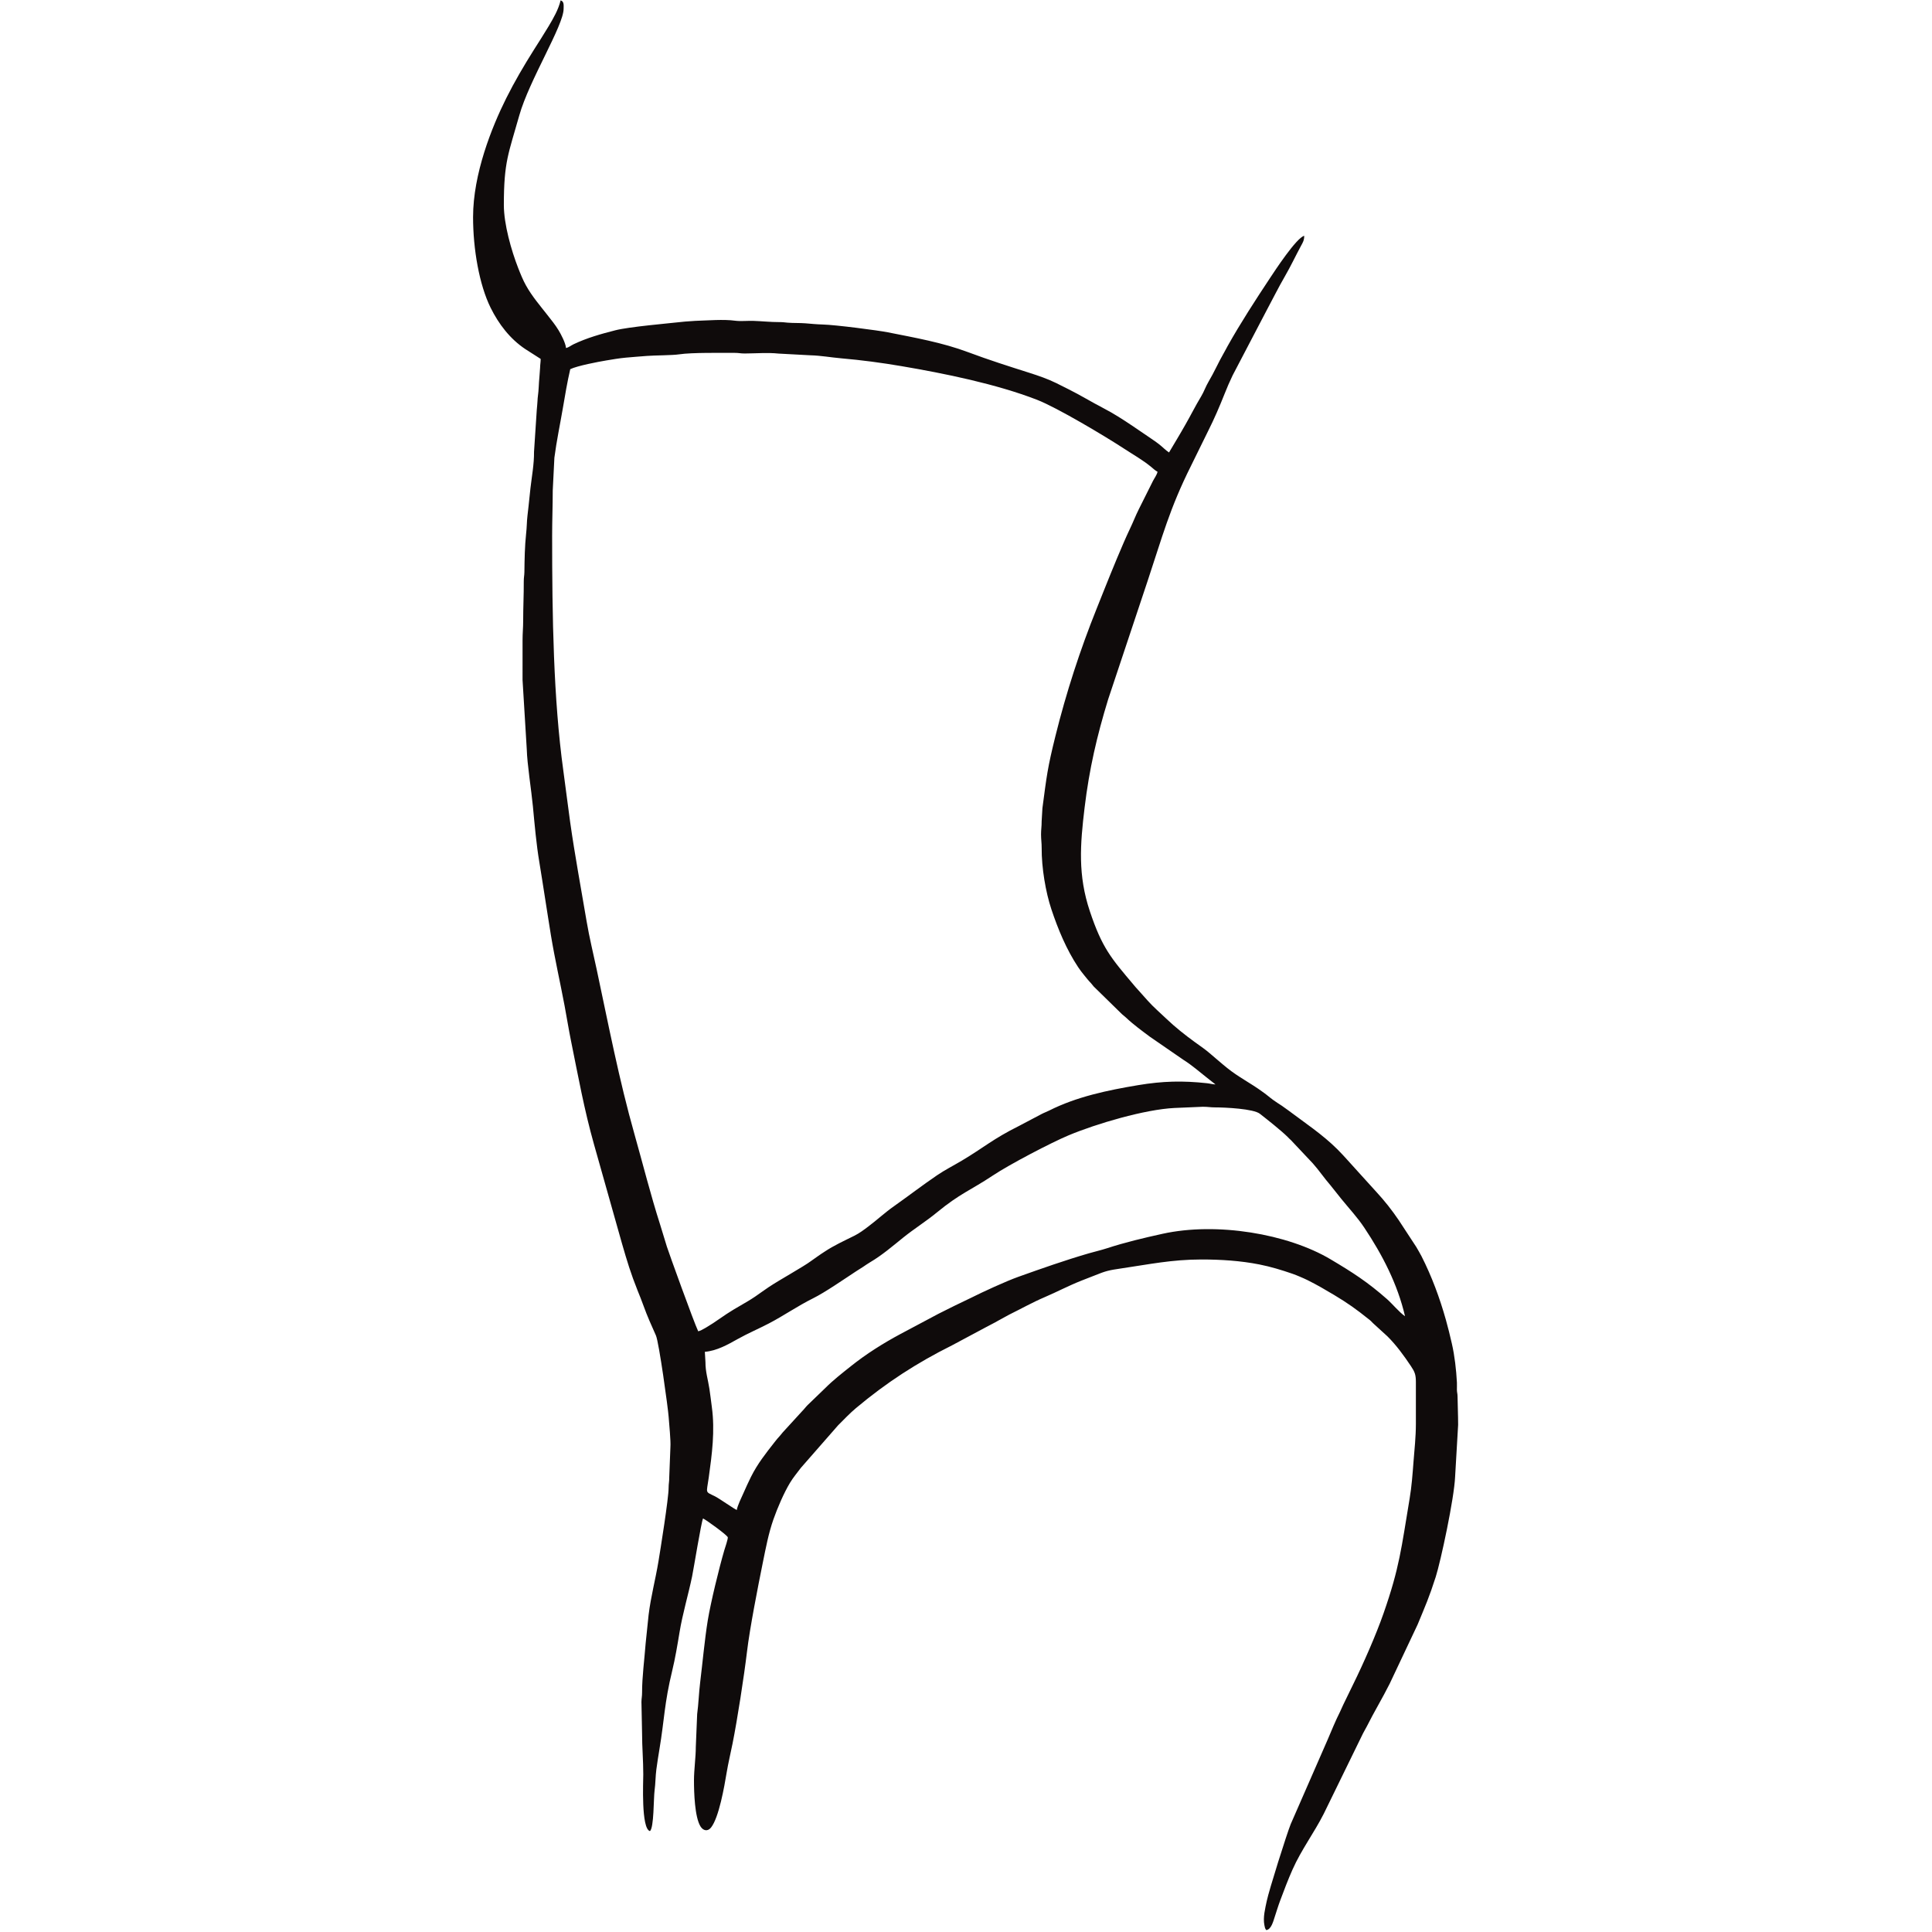 <?xml version="1.0" encoding="UTF-8" standalone="no"?><!DOCTYPE svg PUBLIC "-//W3C//DTD SVG 1.1//EN" "http://www.w3.org/Graphics/SVG/1.1/DTD/svg11.dtd"><svg width="100%" height="100%" viewBox="0 0 250 250" version="1.1" xmlns="http://www.w3.org/2000/svg" xmlns:xlink="http://www.w3.org/1999/xlink" xml:space="preserve" xmlns:serif="http://www.serif.com/" style="fill-rule:evenodd;clip-rule:evenodd;stroke-linejoin:round;stroke-miterlimit:2;"><path d="M95.346,195.39c-0.25,-0.059 -2.249,-1.479 -2.837,-1.771c-1.309,-0.649 -1.091,-0.303 -0.799,-2.414c0.421,-3.04 0.823,-6.048 0.401,-9.139c-0.112,-0.83 -0.187,-1.527 -0.312,-2.342c-0.198,-1.285 -0.517,-2.2 -0.514,-3.47l-0.078,-1.328c1.564,-0.13 2.997,-0.952 4.27,-1.665c1.313,-0.735 2.684,-1.314 4.01,-2.005c1.915,-0.996 3.727,-2.264 5.727,-3.256c1.553,-0.769 3.988,-2.462 5.565,-3.494c0.33,-0.216 0.587,-0.364 0.907,-0.577c0.315,-0.21 0.564,-0.391 0.897,-0.588c1.569,-0.925 2.89,-2.069 4.296,-3.202c1.405,-1.132 2.942,-2.089 4.339,-3.237c3.024,-2.485 4.384,-2.879 7.245,-4.784c2.21,-1.472 7.589,-4.275 9.796,-5.199c3.631,-1.521 9.913,-3.364 13.714,-3.547l3.671,-0.157c0.63,0 1.023,0.081 1.559,0.081c1.396,0.001 5.001,0.182 5.818,0.821c0.958,0.749 2.776,2.183 3.618,3.021c0.148,0.147 0.237,0.258 0.396,0.384l2.842,3.017c0.806,0.902 1.464,1.896 2.264,2.812l1.456,1.825c0.996,1.224 2.062,2.362 2.947,3.692c2.35,3.53 4.293,7.279 5.265,11.45c-0.718,-0.481 -1.626,-1.591 -2.324,-2.207c-2.514,-2.213 -4.439,-3.454 -7.328,-5.168c-5.543,-3.289 -14.71,-4.836 -21.714,-3.293c-2.433,0.536 -4.829,1.102 -7.189,1.871c-0.789,0.257 -1.612,0.441 -2.381,0.665c-3.104,0.905 -6.067,1.951 -9.08,3.026c-1.626,0.58 -4.544,1.923 -6.272,2.788l-2.057,0.99c-0.676,0.339 -1.353,0.677 -2.03,1.015l-4.895,2.604c-2.256,1.21 -4.441,2.583 -6.441,4.181c-1.112,0.888 -2.279,1.793 -3.288,2.804l-2.306,2.224c-0.282,0.279 -0.415,0.498 -0.702,0.782l-2.537,2.774c-0.157,0.176 -0.18,0.246 -0.353,0.428c-0.238,0.25 -0.459,0.523 -0.678,0.806c-1.155,1.477 -2.192,2.769 -3.065,4.512c-0.351,0.701 -0.648,1.377 -0.964,2.081c-0.195,0.433 -0.819,1.716 -0.859,2.189Zm61.938,-55.065c-0.351,-0.008 -0.717,-0.115 -1.093,-0.156c-3.154,-0.343 -5.721,-0.282 -8.893,0.245c-3.983,0.663 -7.999,1.506 -11.545,3.296c-0.363,0.184 -0.661,0.276 -1.016,0.468l-2.863,1.511c-3.394,1.689 -4.59,2.817 -7.389,4.482c-1.078,0.642 -2.203,1.21 -3.24,1.915c-1.89,1.286 -3.731,2.703 -5.592,4.016c-1.151,0.812 -2.182,1.771 -3.314,2.622c-0.579,0.435 -1.13,0.852 -1.787,1.181c-1.336,0.667 -2.626,1.245 -3.865,2.071c-0.308,0.206 -0.594,0.381 -0.886,0.597c-0.301,0.224 -0.565,0.387 -0.87,0.615c-0.949,0.713 -4.024,2.408 -5.46,3.365c-0.324,0.216 -0.558,0.376 -0.877,0.608l-0.871,0.612c-1.183,0.804 -2.498,1.454 -3.688,2.248l-1.767,1.201c-0.48,0.292 -1.397,0.927 -1.92,1.049c-0.566,-1.18 -3.864,-10.334 -4.051,-10.945l-0.879,-2.87c-1.233,-3.853 -2.214,-7.784 -3.316,-11.681c-1.988,-7.023 -3.37,-14.193 -4.895,-21.348c-0.425,-1.993 -0.952,-4.139 -1.298,-6.2c-0.726,-4.324 -1.521,-8.525 -2.133,-12.864c-0.306,-2.175 -0.568,-4.369 -0.879,-6.619c-1.286,-9.288 -1.451,-20.014 -1.451,-30.416c0,-2.046 0.079,-3.863 0.079,-5.858l0.212,-4.24c0.28,-2.164 0.734,-4.295 1.094,-6.404c0.297,-1.735 0.571,-3.389 0.959,-5.055c0.93,-0.447 3.636,-0.957 4.652,-1.127c0.883,-0.147 1.6,-0.274 2.526,-0.364c0.85,-0.082 1.881,-0.152 2.745,-0.223c0.976,-0.081 3.275,-0.07 4.168,-0.206c1.659,-0.25 5.469,-0.18 7.154,-0.19c0.567,-0.003 0.781,0.083 1.325,0.081c1.357,-0.005 3.067,-0.136 4.365,0.01l4.151,0.223c1.334,0.033 2.648,0.277 3.981,0.392c2.628,0.227 5.228,0.574 7.813,1.014c5.555,0.945 12.252,2.307 17.518,4.35c2.62,1.016 8.897,4.771 11.256,6.317c1.177,0.772 2.412,1.463 3.501,2.358c0.282,0.232 0.534,0.48 0.841,0.643c-0.102,0.437 -0.399,0.797 -0.599,1.197l-1.823,3.645c-0.414,0.82 -0.733,1.67 -1.145,2.525c-0.959,1.998 -2.478,5.754 -3.251,7.684c-0.361,0.905 -0.686,1.719 -1.048,2.623c-2.165,5.39 -3.942,10.865 -5.348,16.521c-1.032,4.15 -1.13,5.161 -1.683,9.331l-0.1,1.696c0.004,0.694 -0.082,1.082 -0.078,1.718c0.003,0.684 0.084,1.094 0.08,1.719c-0.019,2.582 0.52,5.744 1.259,7.957c0.864,2.589 1.945,5.201 3.457,7.477c0.248,0.373 0.492,0.692 0.768,1.029c0.297,0.362 0.535,0.677 0.862,1.013c0.187,0.192 0.212,0.279 0.389,0.47l3.671,3.593c0.194,0.18 0.303,0.234 0.508,0.428c0.94,0.896 2.039,1.69 3.077,2.469l4.347,2.994c1.116,0.702 2.075,1.552 3.106,2.362l1.049,0.825Zm-96.069,-112.237c0,4.173 0.806,8.758 2.263,11.717c1.051,2.132 2.523,4.051 4.484,5.358l2.001,1.28c-0,0.43 -0.065,0.673 -0.077,1.173l-0.091,1.236c-0.077,0.709 -0.078,1.644 -0.189,2.388c-0.056,0.373 -0.049,0.853 -0.091,1.161c-0.047,0.352 -0.071,0.933 -0.095,1.232l-0.318,4.837c0.015,1.609 -0.28,3.118 -0.461,4.695c-0.092,0.808 -0.161,1.566 -0.254,2.4c-0.081,0.711 -0.197,1.585 -0.221,2.357c-0.01,0.32 -0.05,0.784 -0.09,1.16c-0.173,1.633 -0.199,3.262 -0.219,4.936c-0.006,0.465 -0.085,0.698 -0.082,1.245c0.009,1.755 -0.079,3.289 -0.077,5.078c-0,0.907 -0.079,1.558 -0.079,2.499l-0.001,5.157l0.547,8.981c0.049,1.892 0.593,5.276 0.789,7.334c0.23,2.404 0.443,4.926 0.841,7.282c0.269,1.59 0.493,3.126 0.749,4.719c0.258,1.614 0.49,3.162 0.747,4.72c0.508,3.078 1.186,6.028 1.763,9.093c0.296,1.573 0.528,3.057 0.846,4.621c0.948,4.656 1.69,8.822 2.969,13.356l3.61,12.791c0.673,2.328 1.143,3.89 2.025,6.099c0.274,0.684 0.515,1.264 0.765,1.967c0.478,1.34 1.057,2.613 1.611,3.857c0.39,0.877 1.567,9.399 1.644,10.542c0.06,0.898 0.293,3.113 0.227,3.903l-0.152,3.91c0.006,0.574 -0.08,0.813 -0.079,1.326c0.004,1.39 -1.082,8.133 -1.315,9.542c-0.386,2.337 -0.988,4.565 -1.276,6.925l-0.382,3.681c-0.148,1.962 -0.472,4.465 -0.462,6.332c0.002,0.548 -0.076,0.779 -0.082,1.246l0.081,4.064c0,1.802 0.156,3.488 0.156,5.311c0,0.921 -0.291,7.035 0.859,7.342c0.533,-0.39 0.47,-4.269 0.604,-5.254c0.124,-0.91 0.115,-1.876 0.232,-2.737c0.126,-0.93 0.253,-1.749 0.392,-2.575c0.658,-3.913 0.622,-5.927 1.663,-10.209c0.374,-1.538 0.669,-3.293 0.937,-4.921c0.406,-2.474 1.131,-4.845 1.634,-7.271c0.189,-0.91 1.179,-7.006 1.412,-7.491c0.537,0.285 2.931,2.016 3.202,2.421c0.054,0.211 -0.385,1.474 -0.459,1.727c-0.674,2.313 -1.749,6.72 -2.13,9.04c-0.209,1.279 -0.37,2.635 -0.528,4.002c-0.155,1.33 -0.294,2.72 -0.454,3.999c-0.173,1.39 -0.213,2.826 -0.391,4.138l-0.177,4.275c0.007,1.226 -0.235,2.924 -0.235,4.296c0,1.534 0.087,4.726 0.841,5.954c0.342,0.557 0.922,0.701 1.362,0.153c1.027,-1.28 1.73,-5.326 2.025,-7.113c0.205,-1.238 0.516,-2.526 0.765,-3.766c0.61,-3.049 1.479,-8.637 1.867,-11.879c0.365,-3.051 1.405,-8.359 2.063,-11.604c0.378,-1.858 0.732,-3.734 1.357,-5.517c0.522,-1.488 1.351,-3.415 2.142,-4.731c0.422,-0.7 0.928,-1.293 1.414,-1.944l4.812,-5.499c0.749,-0.744 1.5,-1.545 2.307,-2.222c3.933,-3.298 7.868,-5.851 12.422,-8.12l4.479,-2.394c0.508,-0.284 0.981,-0.493 1.476,-0.789l1.465,-0.801c1.538,-0.755 3.027,-1.595 4.605,-2.268c1.602,-0.684 2.976,-1.429 4.741,-2.131c0.539,-0.214 1.077,-0.413 1.63,-0.637c1.546,-0.625 1.867,-0.7 3.58,-0.95c3.453,-0.503 6.459,-1.147 10.334,-1.147c2.474,0 5.041,0.161 7.478,0.644c1.455,0.289 2.863,0.715 4.267,1.2c0.352,0.121 0.61,0.231 0.954,0.375c0.32,0.135 0.683,0.293 0.97,0.435c1.24,0.611 2.353,1.267 3.51,1.958c1.693,1.014 2.882,1.859 4.366,3.054c0.172,0.138 0.214,0.149 0.384,0.319c0.118,0.118 0.188,0.204 0.311,0.313l1.797,1.64c1.15,1.137 2.139,2.501 3.034,3.839c0.503,0.751 0.656,1.109 0.656,2.078l-0,5.39c-0,1.753 -0.186,3.33 -0.307,4.925c-0.126,1.652 -0.239,3.193 -0.497,4.737c-1.081,6.473 -1.307,8.953 -3.384,14.892c-0.971,2.781 -2.577,6.433 -3.934,9.188l-1.277,2.627c-0.165,0.328 -0.25,0.586 -0.416,0.913c-0.608,1.205 -1.076,2.377 -1.61,3.623l-4.776,10.923c-0.494,1.223 -2.81,8.552 -3.098,9.946c-0.193,0.936 -0.51,2.111 -0.302,3.127c0.071,0.348 0.059,0.371 0.231,0.628c0.66,-0.054 0.935,-1.2 1.104,-1.707c0.24,-0.717 0.436,-1.392 0.704,-2.108c0.503,-1.35 1.015,-2.701 1.602,-4.022c1.143,-2.571 2.778,-4.728 4.037,-7.209l5.075,-10.39c0.18,-0.362 0.322,-0.561 0.496,-0.91c0.94,-1.88 2.025,-3.661 2.967,-5.546l3.608,-7.64c0.989,-2.395 1.495,-3.511 2.345,-6.169c0.645,-2.019 2.388,-10.13 2.508,-12.956l0.391,-6.716c0,-1.297 -0.058,-2.359 -0.075,-3.674c-0.005,-0.422 -0.072,-0.46 -0.083,-0.853c-0.009,-0.306 0.019,-0.637 0.002,-0.941c-0.088,-1.647 -0.293,-3.477 -0.655,-5.046c-0.259,-1.124 -0.474,-2.012 -0.768,-3.06c-0.799,-2.847 -1.826,-5.62 -3.158,-8.245c-0.213,-0.421 -0.446,-0.786 -0.676,-1.198l-2.256,-3.446c-0.895,-1.324 -1.857,-2.541 -2.934,-3.705l-2.303,-2.54c-0.906,-0.974 -1.757,-1.99 -2.695,-2.928c-1.929,-1.929 -4.229,-3.447 -6.402,-5.079c-1.344,-1.01 -1.331,-0.811 -2.732,-1.955c-0.226,-0.186 -0.357,-0.266 -0.583,-0.433c-1.479,-1.092 -3.147,-1.921 -4.572,-3.082c-0.366,-0.298 -0.67,-0.545 -1.022,-0.852c-0.348,-0.303 -0.668,-0.555 -1.012,-0.862c-0.7,-0.624 -1.402,-1.094 -2.175,-1.653c-1.215,-0.879 -2.57,-1.955 -3.647,-2.992c-0.765,-0.737 -1.706,-1.536 -2.419,-2.345l-1.328,-1.485c-0.208,-0.222 -0.276,-0.308 -0.472,-0.541c-2.958,-3.498 -4.104,-4.803 -5.689,-9.543c-1.563,-4.673 -1.262,-8.598 -0.679,-13.43c0.604,-4.999 1.595,-9.257 3.042,-13.985l5.116,-15.348c1.896,-5.685 2.825,-9.309 5.601,-14.863l2.239,-4.555c0.776,-1.534 1.47,-3.158 2.109,-4.765c0.336,-0.846 0.65,-1.58 1.042,-2.394l4.399,-8.41c0.792,-1.471 1.534,-2.979 2.373,-4.423c0.735,-1.266 1.382,-2.643 2.079,-3.934c0.228,-0.423 0.416,-0.695 0.416,-1.302c-1.026,0.274 -3.834,4.575 -4.404,5.436c-1.844,2.781 -3.854,5.877 -5.491,8.803c-0.177,0.316 -0.323,0.613 -0.496,0.909c-0.704,1.213 -1.262,2.517 -1.982,3.72c-0.388,0.648 -0.59,1.303 -0.968,1.922c-0.714,1.175 -1.355,2.468 -2.041,3.66c-0.351,0.611 -0.669,1.172 -1.034,1.778l-1.079,1.811c-0.483,-0.323 -0.802,-0.684 -1.282,-1.06c-0.466,-0.365 -0.909,-0.641 -1.374,-0.971l-2.093,-1.421c-1.188,-0.798 -2.422,-1.597 -3.686,-2.25c-1.558,-0.805 -3.04,-1.721 -4.608,-2.499c-0.521,-0.259 -1.039,-0.525 -1.562,-0.782c-1.088,-0.536 -2.282,-0.947 -3.446,-1.317c-2.68,-0.851 -5.321,-1.691 -7.947,-2.677c-3.345,-1.254 -6.882,-1.872 -10.393,-2.572c-1.227,-0.245 -6.786,-0.971 -8.44,-1.01c-0.734,-0.017 -1.509,-0.095 -2.192,-0.151c-0.795,-0.064 -1.536,-0.02 -2.335,-0.086c-0.372,-0.031 -0.61,-0.077 -1.098,-0.074c-1.096,0.004 -2.279,-0.126 -3.356,-0.159c-0.703,-0.021 -1.664,0.072 -2.325,-0.019c-1.522,-0.209 -3.605,-0.028 -5.178,0.019l-1.314,0.092c-2.197,0.239 -7.221,0.669 -9.025,1.129c-1.871,0.476 -3.667,0.983 -5.385,1.8c-0.359,0.171 -0.629,0.413 -0.988,0.496c-0.055,-0.664 -0.664,-1.81 -0.97,-2.31c-0.435,-0.712 -0.906,-1.285 -1.419,-1.94c-1,-1.282 -1.989,-2.413 -2.791,-3.848c-0.393,-0.701 -0.708,-1.482 -1.014,-2.266c-0.888,-2.277 -1.851,-5.663 -1.851,-8.147c0,-5.636 0.61,-6.652 1.998,-11.592c1.274,-4.535 5.735,-11.628 5.735,-13.792c-0,-0.42 0.09,-0.965 -0.391,-1.093c-0.278,1.194 -0.95,2.341 -1.558,3.363c-0.613,1.031 -1.252,2.006 -1.893,3.027c-1.284,2.037 -2.499,4.105 -3.578,6.263c-1.883,3.766 -4.296,9.81 -4.296,15.386" style="fill:#0f0b0b;"/></svg>